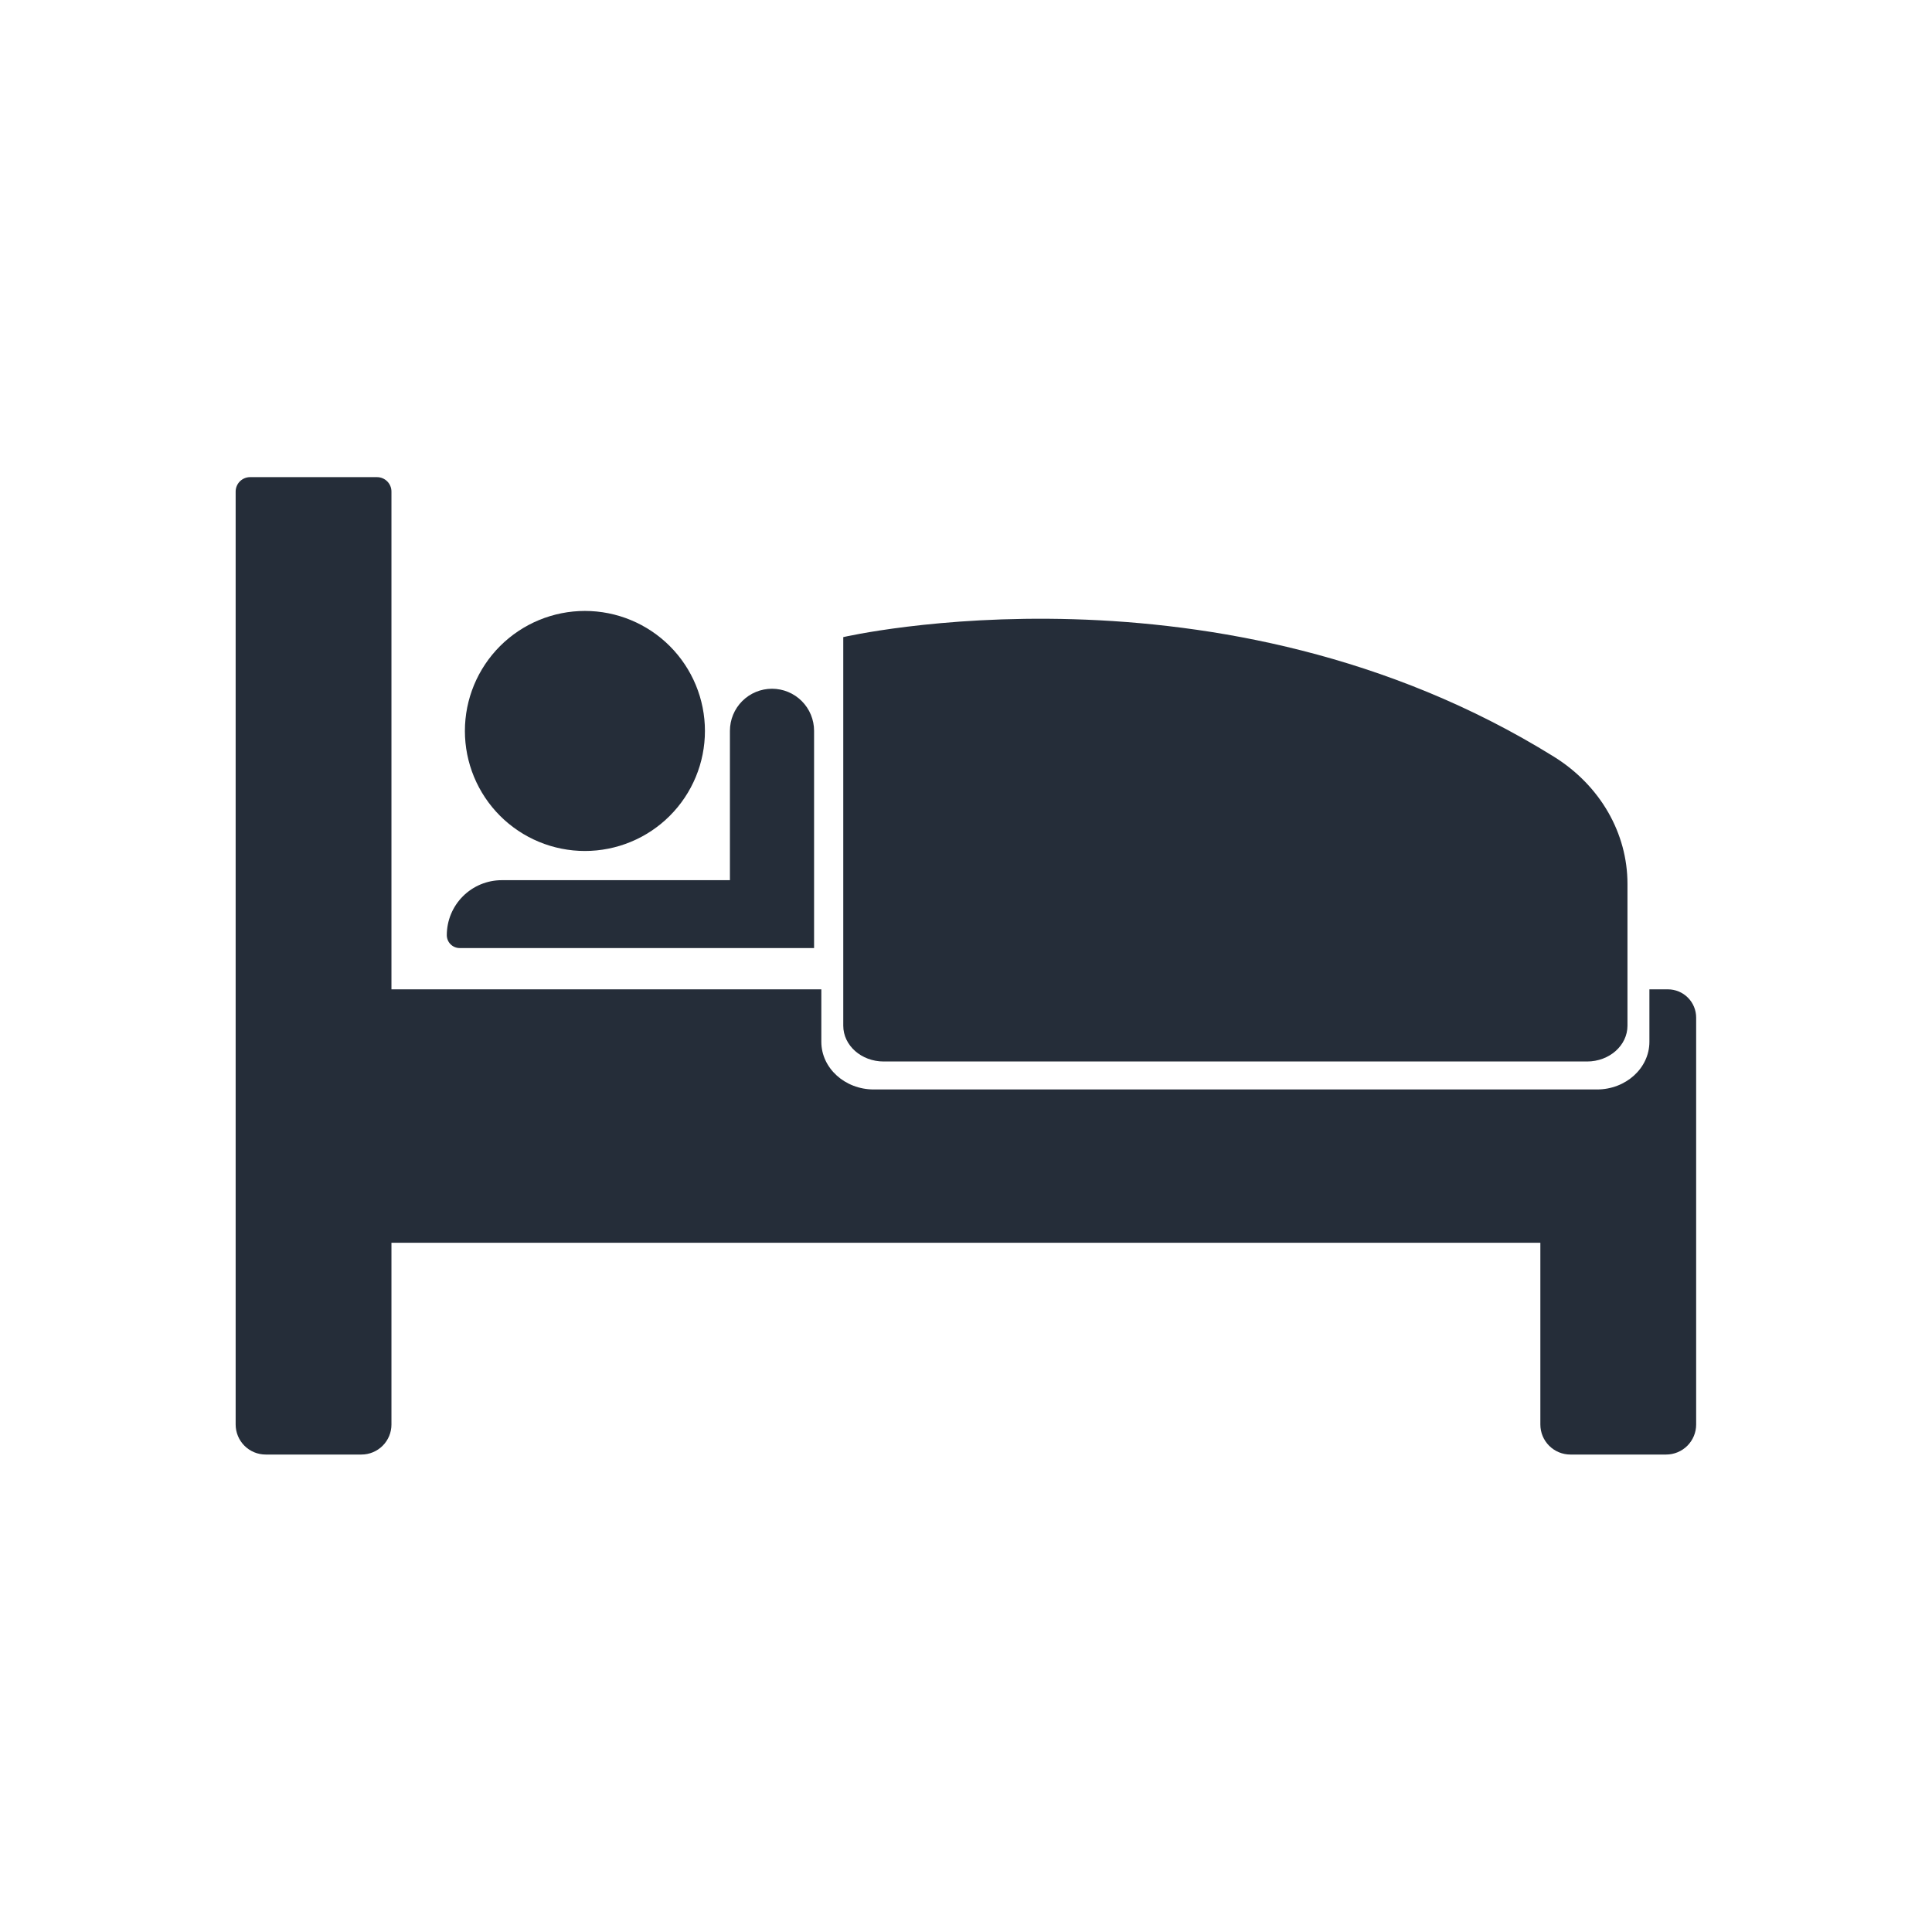 <svg xmlns="http://www.w3.org/2000/svg" xmlns:xlink="http://www.w3.org/1999/xlink" width="1080" zoomAndPan="magnify" viewBox="0 0 810 810" height="1080" preserveAspectRatio="xMidYMid meet"><defs><clipPath id="9f67845c2b"><path d="M 98.742 200 L 711.492 200 L 711.492 610 L 98.742 610 Z M 98.742 200 "></path></clipPath></defs><g id="c36a9e6e60"><path style=" stroke:none;fill-rule:nonzero;fill:#252d39;fill-opacity:1;" d="M 295.547 306.457 C 295.547 308.105 295.469 309.75 295.305 311.387 C 295.145 313.027 294.902 314.656 294.582 316.273 C 294.258 317.891 293.859 319.488 293.383 321.062 C 292.902 322.641 292.348 324.191 291.719 325.711 C 291.086 327.234 290.383 328.723 289.605 330.176 C 288.828 331.629 287.984 333.043 287.066 334.414 C 286.152 335.781 285.172 337.105 284.125 338.379 C 283.082 339.652 281.977 340.871 280.809 342.039 C 279.645 343.203 278.426 344.309 277.152 345.355 C 275.879 346.398 274.555 347.379 273.184 348.297 C 271.812 349.211 270.402 350.059 268.949 350.836 C 267.496 351.609 266.008 352.316 264.484 352.945 C 262.961 353.578 261.414 354.129 259.836 354.609 C 258.258 355.086 256.66 355.488 255.047 355.809 C 253.43 356.129 251.801 356.371 250.16 356.535 C 248.52 356.695 246.875 356.777 245.23 356.777 C 243.582 356.777 241.938 356.695 240.297 356.535 C 238.656 356.371 237.027 356.129 235.41 355.809 C 233.797 355.488 232.199 355.086 230.621 354.609 C 229.043 354.129 227.496 353.578 225.973 352.945 C 224.449 352.316 222.961 351.609 221.508 350.836 C 220.055 350.059 218.645 349.211 217.273 348.297 C 215.902 347.379 214.582 346.398 213.305 345.355 C 212.031 344.309 210.812 343.203 209.648 342.039 C 208.48 340.871 207.375 339.652 206.332 338.379 C 205.285 337.105 204.305 335.781 203.391 334.414 C 202.473 333.043 201.629 331.629 200.852 330.176 C 200.074 328.723 199.371 327.234 198.738 325.711 C 198.109 324.191 197.555 322.641 197.074 321.062 C 196.598 319.488 196.199 317.891 195.875 316.273 C 195.555 314.656 195.312 313.027 195.152 311.387 C 194.988 309.75 194.91 308.105 194.91 306.457 C 194.91 304.809 194.988 303.164 195.152 301.523 C 195.312 299.883 195.555 298.258 195.875 296.641 C 196.199 295.023 196.598 293.426 197.074 291.848 C 197.555 290.273 198.109 288.723 198.738 287.199 C 199.371 285.676 200.074 284.188 200.852 282.734 C 201.629 281.281 202.473 279.871 203.391 278.5 C 204.305 277.129 205.285 275.809 206.332 274.535 C 207.375 273.262 208.48 272.039 209.648 270.875 C 210.812 269.711 212.031 268.605 213.305 267.559 C 214.582 266.512 215.902 265.531 217.273 264.617 C 218.645 263.703 220.055 262.855 221.508 262.078 C 222.961 261.301 224.449 260.598 225.973 259.969 C 227.496 259.336 229.043 258.781 230.621 258.305 C 232.199 257.824 233.797 257.426 235.41 257.105 C 237.027 256.781 238.656 256.539 240.297 256.379 C 241.938 256.219 243.582 256.137 245.23 256.137 C 246.875 256.137 248.52 256.219 250.16 256.379 C 251.801 256.539 253.43 256.781 255.047 257.105 C 256.66 257.426 258.258 257.824 259.836 258.305 C 261.414 258.781 262.961 259.336 264.484 259.969 C 266.008 260.598 267.496 261.301 268.949 262.078 C 270.402 262.855 271.812 263.703 273.184 264.617 C 274.555 265.531 275.879 266.512 277.152 267.559 C 278.426 268.605 279.645 269.711 280.809 270.875 C 281.977 272.039 283.082 273.262 284.125 274.535 C 285.172 275.809 286.152 277.129 287.066 278.5 C 287.984 279.871 288.828 281.281 289.605 282.734 C 290.383 284.188 291.086 285.676 291.719 287.199 C 292.348 288.723 292.902 290.273 293.383 291.848 C 293.859 293.426 294.258 295.023 294.582 296.641 C 294.902 298.258 295.145 299.883 295.305 301.523 C 295.469 303.164 295.547 304.809 295.547 306.457 Z M 295.547 306.457 "></path><path style=" stroke:none;fill-rule:nonzero;fill:#252d39;fill-opacity:1;" d="M 210.371 369.02 L 306.023 369.02 L 306.023 306.398 C 306.023 305.82 306.051 305.242 306.109 304.668 C 306.164 304.094 306.25 303.523 306.363 302.957 C 306.477 302.391 306.613 301.832 306.781 301.277 C 306.949 300.723 307.145 300.18 307.367 299.648 C 307.586 299.113 307.832 298.594 308.105 298.082 C 308.379 297.574 308.676 297.078 308.996 296.598 C 309.316 296.117 309.66 295.652 310.027 295.207 C 310.395 294.762 310.781 294.332 311.191 293.926 C 311.598 293.516 312.027 293.129 312.473 292.762 C 312.918 292.395 313.383 292.051 313.863 291.73 C 314.344 291.41 314.84 291.113 315.348 290.84 C 315.859 290.566 316.379 290.32 316.914 290.102 C 317.445 289.879 317.988 289.684 318.543 289.516 C 319.098 289.348 319.656 289.211 320.223 289.098 C 320.789 288.984 321.359 288.898 321.934 288.844 C 322.508 288.785 323.086 288.758 323.664 288.758 C 324.242 288.758 324.816 288.785 325.395 288.844 C 325.969 288.898 326.539 288.984 327.105 289.098 C 327.672 289.211 328.23 289.348 328.785 289.516 C 329.336 289.684 329.879 289.879 330.414 290.102 C 330.949 290.32 331.469 290.566 331.98 290.84 C 332.488 291.113 332.984 291.41 333.465 291.73 C 333.945 292.051 334.406 292.395 334.855 292.762 C 335.301 293.129 335.73 293.516 336.137 293.926 C 336.547 294.332 336.934 294.762 337.301 295.207 C 337.668 295.652 338.012 296.117 338.332 296.598 C 338.652 297.078 338.949 297.574 339.223 298.082 C 339.492 298.59 339.742 299.113 339.961 299.648 C 340.184 300.18 340.375 300.723 340.543 301.277 C 340.711 301.832 340.852 302.391 340.965 302.957 C 341.078 303.523 341.164 304.094 341.219 304.668 C 341.277 305.242 341.305 305.82 341.305 306.398 L 341.305 397.477 L 192.727 397.477 C 192.371 397.477 192.02 397.441 191.672 397.375 C 191.324 397.305 190.988 397.203 190.66 397.066 C 190.332 396.93 190.02 396.762 189.723 396.566 C 189.43 396.367 189.156 396.145 188.906 395.895 C 188.652 395.641 188.43 395.367 188.23 395.074 C 188.035 394.777 187.867 394.465 187.734 394.141 C 187.598 393.812 187.492 393.473 187.426 393.125 C 187.355 392.777 187.32 392.426 187.32 392.07 C 187.32 391.312 187.359 390.562 187.434 389.809 C 187.508 389.059 187.617 388.312 187.766 387.574 C 187.91 386.832 188.094 386.102 188.312 385.379 C 188.531 384.656 188.785 383.945 189.074 383.25 C 189.363 382.551 189.688 381.871 190.043 381.203 C 190.398 380.539 190.785 379.891 191.207 379.262 C 191.625 378.637 192.074 378.031 192.555 377.445 C 193.031 376.863 193.539 376.305 194.074 375.77 C 194.605 375.238 195.164 374.73 195.75 374.25 C 196.332 373.773 196.938 373.324 197.566 372.906 C 198.191 372.484 198.84 372.098 199.504 371.742 C 200.172 371.387 200.852 371.062 201.551 370.773 C 202.246 370.484 202.957 370.23 203.68 370.012 C 204.402 369.793 205.133 369.609 205.875 369.461 C 206.613 369.316 207.359 369.203 208.113 369.129 C 208.863 369.059 209.617 369.02 210.371 369.02 Z M 210.371 369.02 "></path><path style=" stroke:none;fill-rule:nonzero;fill:#252d39;fill-opacity:1;" d="M 651.441 317.223 C 511.621 230.414 353.543 267.113 353.543 267.113 L 353.543 430.031 C 353.543 438.316 361.129 445.035 370.488 445.035 L 665.379 445.035 C 674.738 445.035 682.324 438.316 682.324 430.031 L 682.324 370.527 C 682.324 349.395 670.977 329.355 651.441 317.223 Z M 651.441 317.223 "></path><g clip-rule="nonzero" clip-path="url(#9f67845c2b)"><path style=" stroke:none;fill-rule:nonzero;fill:#252d39;fill-opacity:1;" d="M 699.273 414.785 L 691.52 414.785 L 691.52 436.777 C 691.52 447.797 681.668 456.762 669.543 456.762 L 366.32 456.762 C 354.203 456.762 344.348 447.797 344.348 436.777 L 344.348 414.785 L 164.117 414.785 L 164.117 206.094 C 164.117 205.695 164.078 205.305 164.004 204.914 C 163.926 204.523 163.809 204.145 163.656 203.777 C 163.504 203.41 163.32 203.062 163.098 202.73 C 162.879 202.402 162.629 202.098 162.348 201.816 C 162.066 201.535 161.762 201.285 161.43 201.062 C 161.098 200.84 160.75 200.656 160.383 200.504 C 160.016 200.352 159.637 200.234 159.25 200.16 C 158.859 200.082 158.465 200.043 158.066 200.043 L 104.848 200.043 C 104.453 200.043 104.059 200.082 103.668 200.16 C 103.281 200.234 102.902 200.352 102.535 200.504 C 102.168 200.656 101.816 200.84 101.488 201.062 C 101.156 201.281 100.852 201.535 100.57 201.816 C 100.289 202.094 100.039 202.402 99.816 202.73 C 99.598 203.062 99.41 203.41 99.258 203.777 C 99.105 204.145 98.992 204.523 98.914 204.914 C 98.836 205.301 98.797 205.695 98.797 206.094 L 98.797 597.227 C 98.797 598.055 98.879 598.875 99.039 599.688 C 99.199 600.496 99.441 601.285 99.758 602.051 C 100.074 602.812 100.461 603.539 100.922 604.227 C 101.379 604.914 101.902 605.551 102.488 606.137 C 103.07 606.719 103.707 607.242 104.395 607.703 C 105.082 608.16 105.809 608.551 106.574 608.867 C 107.34 609.184 108.125 609.422 108.938 609.582 C 109.75 609.742 110.566 609.824 111.395 609.824 L 151.527 609.824 C 152.355 609.824 153.176 609.742 153.984 609.582 C 154.797 609.418 155.582 609.18 156.348 608.863 C 157.109 608.547 157.836 608.16 158.523 607.699 C 159.211 607.242 159.848 606.719 160.43 606.137 C 161.016 605.551 161.539 604.914 161.996 604.227 C 162.457 603.539 162.844 602.816 163.16 602.051 C 163.477 601.289 163.715 600.5 163.875 599.688 C 164.039 598.879 164.117 598.059 164.117 597.234 L 164.117 521.035 L 645.801 521.035 L 645.801 597.234 C 645.801 598.059 645.883 598.879 646.043 599.688 C 646.203 600.5 646.441 601.289 646.758 602.051 C 647.074 602.816 647.461 603.539 647.922 604.227 C 648.383 604.914 648.902 605.551 649.488 606.137 C 650.07 606.719 650.707 607.242 651.395 607.699 C 652.082 608.16 652.809 608.547 653.57 608.863 C 654.336 609.18 655.121 609.418 655.934 609.582 C 656.746 609.742 657.562 609.824 658.391 609.824 L 698.531 609.824 C 699.355 609.824 700.176 609.742 700.984 609.582 C 701.797 609.418 702.586 609.18 703.348 608.863 C 704.113 608.547 704.836 608.16 705.523 607.699 C 706.211 607.242 706.848 606.719 707.434 606.137 C 708.016 605.551 708.539 604.914 708.996 604.227 C 709.457 603.539 709.844 602.816 710.16 602.051 C 710.477 601.289 710.715 600.5 710.879 599.688 C 711.039 598.879 711.121 598.059 711.121 597.234 L 711.121 426.633 C 711.121 425.855 711.043 425.082 710.891 424.32 C 710.738 423.559 710.516 422.816 710.219 422.098 C 709.922 421.379 709.555 420.699 709.125 420.051 C 708.691 419.406 708.199 418.805 707.648 418.258 C 707.102 417.707 706.5 417.215 705.855 416.781 C 705.207 416.352 704.527 415.984 703.809 415.688 C 703.09 415.391 702.348 415.168 701.586 415.016 C 700.824 414.863 700.051 414.785 699.273 414.785 Z M 699.273 414.785 "></path></g></g></svg>